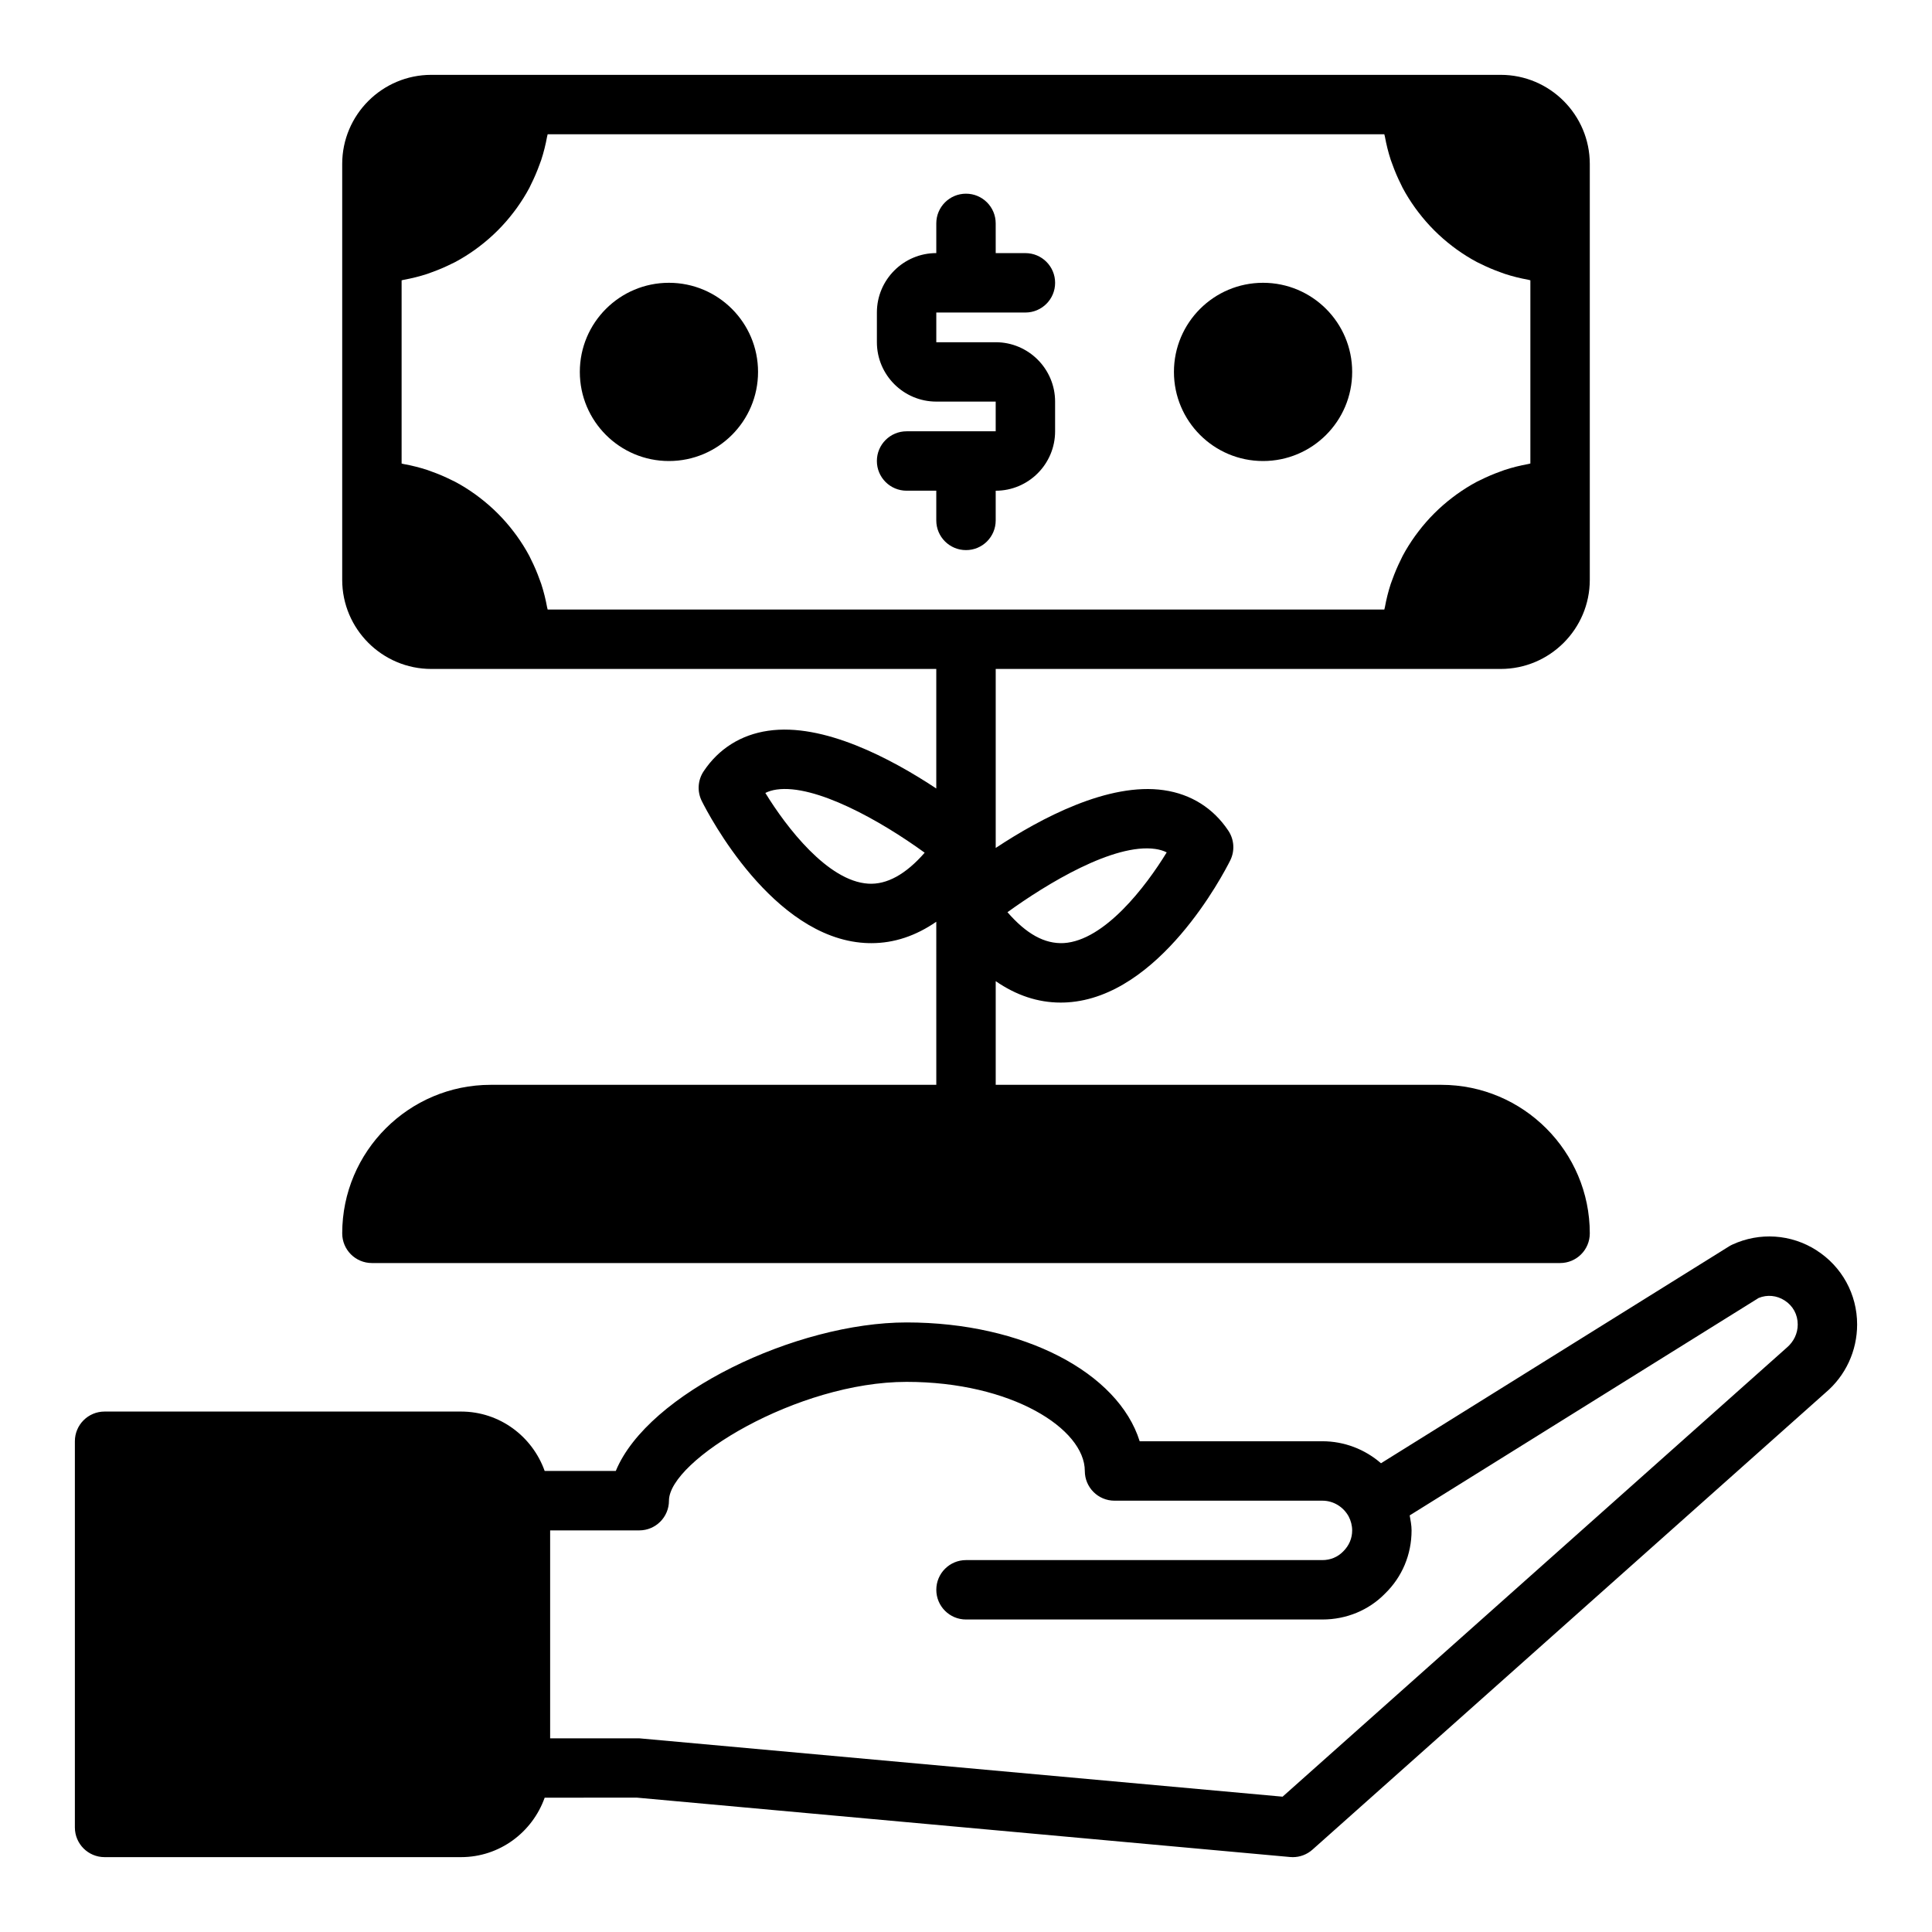 <?xml version="1.0" encoding="UTF-8"?>
<!-- Uploaded to: SVG Repo, www.svgrepo.com, Generator: SVG Repo Mixer Tools -->
<svg fill="#000000" width="800px" height="800px" version="1.1" viewBox="144 144 512 512" xmlns="http://www.w3.org/2000/svg">
 <g>
  <path d="m625.41 475.35c-6.734-4.309-15.074-4.863-22.332-1.516-0.293 0.137-0.586 0.293-0.859 0.465l-92.242 57.477c-4.246-3.695-9.73-5.828-15.512-5.828h-48.438c-5.68-18.172-30.781-31.488-61.77-31.488-29.219 0-68.598 18.758-77.066 39.359h-18.848c-3.262-9.145-11.918-15.742-22.164-15.742h-94.465c-4.352 0-7.871 3.523-7.871 7.871v102.34c0 4.348 3.519 7.871 7.871 7.871h94.461c10.25 0 18.91-6.606 22.168-15.75l24.352-0.023 173.18 15.742c0.238 0.023 0.477 0.035 0.715 0.035 1.922 0 3.789-0.703 5.234-1.996l135.95-121.09c5.328-4.496 8.383-11.082 8.383-18.086 0-7.988-4.019-15.328-10.754-19.633zm-7.941 25.828-133.57 118.96-170.49-15.465h-23.617v-55.105h23.617c4.352 0 7.871-3.523 7.871-7.871 0-10.676 33.996-31.488 62.977-31.488 27.836 0 47.23 12.445 47.23 23.617 0 4.348 3.519 7.871 7.871 7.871h55.105c2.867 0 5.519 1.594 6.938 4.16 0.602 1.141 0.938 2.453 0.938 3.711 0 2.102-0.809 4.039-2.406 5.606-1.43 1.465-3.367 2.266-5.469 2.266h-94.461c-4.352 0-7.871 3.523-7.871 7.871s3.519 7.871 7.871 7.871h94.465c6.379 0 12.324-2.496 16.59-6.875 4.535-4.406 7.023-10.352 7.023-16.738 0-1.34-0.27-2.656-0.496-3.977l92.477-57.621c2.277-0.93 4.766-0.688 6.863 0.648 2.227 1.418 3.492 3.738 3.492 6.394 0 2.332-1.02 4.531-2.949 6.168z"/>
  <path d="m274.05 431.49c-21.703 0-39.359 17.66-39.359 39.359 0 4.348 3.519 7.871 7.871 7.871h314.88c4.352 0 7.871-3.523 7.871-7.871 0-21.703-17.66-39.359-39.359-39.359h-118.08v-27.473c5.434 3.75 11.176 5.676 17.195 5.676 0.602 0 1.207-0.016 1.816-0.055 24.406-1.523 41.289-33.918 43.133-37.605 1.262-2.523 1.074-5.539-0.492-7.887-3.988-5.984-9.895-9.699-17.082-10.738-14.648-2.141-32.594 7.387-44.57 15.309v-47.438h133.82c13.023 0 23.617-10.594 23.617-23.617v-110.21c0-13.023-10.594-23.617-23.617-23.617h-283.39c-13.023 0-23.617 10.594-23.617 23.617v110.21c0 13.023 10.594 23.617 23.617 23.617h133.82v31.68c-11.977-7.926-29.918-17.457-44.57-15.297-7.188 1.043-13.094 4.754-17.082 10.738-1.566 2.348-1.754 5.363-0.492 7.887 1.844 3.691 18.727 36.086 43.133 37.605 0.605 0.039 1.215 0.055 1.816 0.055 6.023 0 11.762-1.926 17.195-5.676l0.004 43.215zm176.14-62.504c1.129 0.164 2.121 0.461 3 0.902-5.535 9.062-16.465 23.363-27.273 24.039-5.113 0.266-9.926-2.441-14.93-8.184 10.344-7.481 28.141-18.352 39.203-16.758zm-161.2-64.035c-0.387-2.125-0.902-4.199-1.562-6.215-0.129-0.391-0.285-0.766-0.422-1.148-0.648-1.82-1.402-3.586-2.262-5.293-0.152-0.309-0.285-0.625-0.445-0.926-0.988-1.863-2.113-3.637-3.332-5.344-0.273-0.383-0.555-0.75-0.84-1.125-2.598-3.414-5.644-6.457-9.059-9.059-0.367-0.281-0.73-0.559-1.109-0.828-1.711-1.227-3.492-2.352-5.363-3.344-0.289-0.152-0.594-0.281-0.891-0.43-1.73-0.871-3.519-1.633-5.359-2.285-0.367-0.129-0.719-0.277-1.09-0.398-2.035-0.668-4.133-1.188-6.277-1.578-0.188-0.035-0.359-0.105-0.547-0.137v-48.547c0.188-0.031 0.359-0.105 0.547-0.137 2.144-0.387 4.242-0.91 6.277-1.578 0.371-0.121 0.723-0.27 1.09-0.398 1.844-0.656 3.629-1.418 5.359-2.285 0.293-0.148 0.598-0.273 0.891-0.43 1.871-0.992 3.652-2.121 5.363-3.344 0.379-0.27 0.742-0.551 1.109-0.828 3.414-2.598 6.461-5.641 9.059-9.059 0.285-0.375 0.566-0.742 0.84-1.125 1.219-1.707 2.344-3.481 3.332-5.344 0.16-0.305 0.293-0.621 0.445-0.926 0.859-1.711 1.609-3.477 2.262-5.293 0.137-0.387 0.293-0.762 0.422-1.148 0.66-2.016 1.176-4.094 1.562-6.215 0.039-0.215 0.113-0.402 0.148-0.602h221.72c0.035 0.199 0.109 0.387 0.148 0.586 0.387 2.125 0.902 4.199 1.562 6.215 0.129 0.391 0.285 0.766 0.422 1.148 0.648 1.82 1.402 3.586 2.262 5.293 0.152 0.309 0.285 0.625 0.445 0.926 0.988 1.863 2.113 3.637 3.332 5.344 0.273 0.383 0.555 0.75 0.84 1.125 2.598 3.414 5.644 6.457 9.059 9.059 0.367 0.281 0.73 0.559 1.109 0.828 1.711 1.227 3.492 2.352 5.363 3.344 0.289 0.152 0.594 0.281 0.891 0.43 1.73 0.871 3.519 1.633 5.359 2.285 0.367 0.129 0.719 0.277 1.09 0.398 2.035 0.668 4.133 1.188 6.277 1.578 0.188 0.039 0.359 0.113 0.547 0.145v48.547c-0.188 0.031-0.359 0.105-0.547 0.137-2.144 0.387-4.242 0.91-6.277 1.578-0.371 0.121-0.723 0.27-1.09 0.398-1.844 0.656-3.629 1.418-5.359 2.285-0.293 0.148-0.598 0.273-0.891 0.43-1.871 0.992-3.652 2.121-5.363 3.344-0.379 0.27-0.742 0.551-1.109 0.828-3.414 2.598-6.461 5.641-9.059 9.059-0.285 0.375-0.566 0.742-0.84 1.125-1.219 1.707-2.344 3.481-3.332 5.344-0.16 0.305-0.293 0.621-0.445 0.926-0.859 1.711-1.609 3.477-2.262 5.293-0.137 0.387-0.293 0.762-0.422 1.148-0.66 2.016-1.176 4.094-1.562 6.215-0.035 0.207-0.113 0.391-0.148 0.594h-221.72c-0.035-0.203-0.109-0.387-0.148-0.586zm85.117 73.23c-10.754-0.656-21.719-14.973-27.281-24.043 0.875-0.441 1.859-0.734 2.984-0.898 10.219-1.465 27.461 8.172 39.238 16.734-5.016 5.758-10.059 8.508-14.941 8.207z"/>
  <path d="m407.87 281.92v-7.871c8.68 0 15.742-7.062 15.742-15.742v-7.871c0-8.684-7.066-15.742-15.742-15.742h-15.742v-7.871h23.617c4.352 0 7.871-3.523 7.871-7.871 0-4.348-3.519-7.871-7.871-7.871h-7.871l-0.004-7.879c0-4.348-3.519-7.871-7.871-7.871s-7.871 3.523-7.871 7.871v7.871c-8.68 0-15.742 7.062-15.742 15.742v7.871c0 8.684 7.066 15.742 15.742 15.742h15.742v7.871h-23.617c-4.352 0-7.871 3.523-7.871 7.871 0 4.348 3.519 7.871 7.871 7.871h7.871v7.871c0 4.348 3.519 7.871 7.871 7.871 4.352 0.008 7.875-3.516 7.875-7.863z"/>
  <path d="m344.89 242.56c0 13.043-10.574 23.617-23.617 23.617-13.043 0-23.613-10.574-23.613-23.617 0-13.043 10.57-23.617 23.613-23.617 13.043 0 23.617 10.574 23.617 23.617"/>
  <path d="m502.34 242.56c0 13.043-10.574 23.617-23.617 23.617s-23.617-10.574-23.617-23.617c0-13.043 10.574-23.617 23.617-23.617s23.617 10.574 23.617 23.617"/>
 </g>
</svg>
